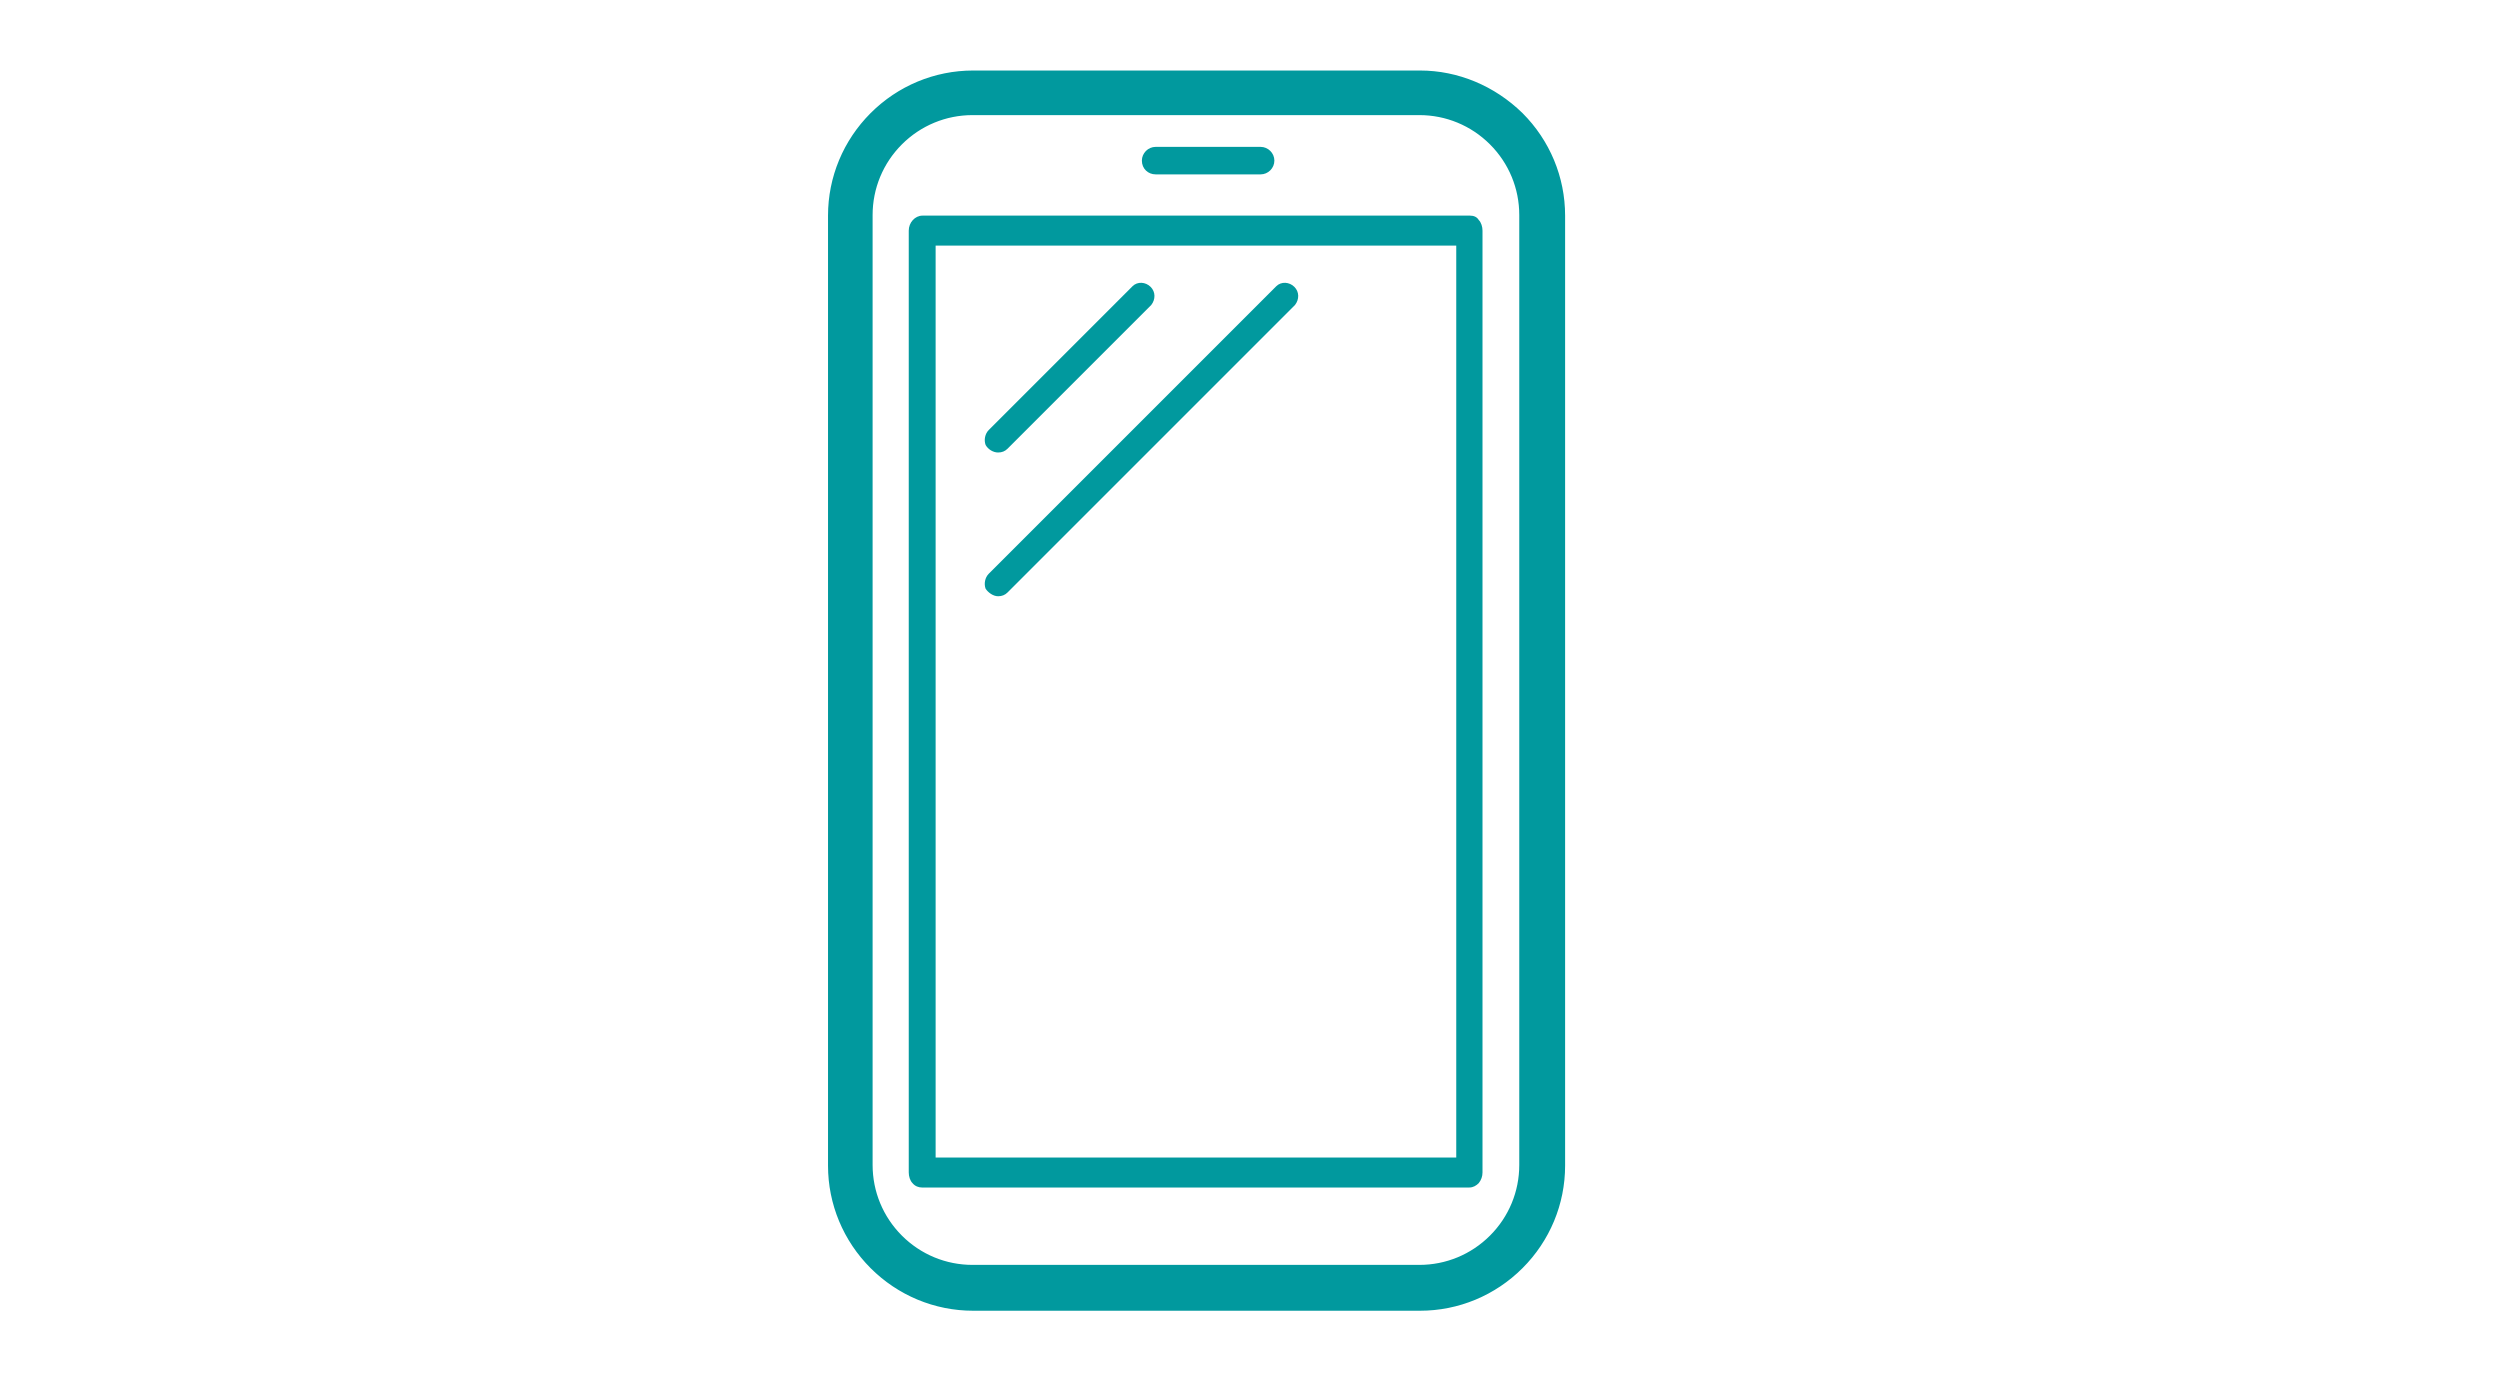 <?xml version="1.0" encoding="UTF-8"?> <svg xmlns="http://www.w3.org/2000/svg" xmlns:xlink="http://www.w3.org/1999/xlink" version="1.1" id="Layer_1" x="0px" y="0px" width="400px" height="221.7px" viewBox="0 0 400 221.7" style="enable-background:new 0 0 400 221.7;" xml:space="preserve"> <style type="text/css"> .st0{fill-rule:evenodd;clip-rule:evenodd;fill:#01999E;} .st1{fill:#01999E;stroke:#01999E;stroke-width:2.835;stroke-miterlimit:10;} .st2{fill:#01999E;} </style> <path class="st0" d="M515.6,215c-56.1,0-101.8-45.6-101.8-101.7S459.4,11.5,515.6,11.5c56.1,0,101.7,45.6,101.7,101.8 C617.3,169.4,571.7,215,515.6,215z M452.3,182.3l2.8,2.4c16.9,14.3,38.3,22.1,60.5,22.1c22.1,0,43.6-7.8,60.4-22.1l2.9-2.4 l-31.5-31.6l-2.4,1.8c-8.6,6.5-18.7,9.9-29.4,9.9c-10.6,0-20.8-3.4-29.4-9.9l-2.4-1.8L452.3,182.3z M444.1,52.8 C429.8,69.7,422,91.1,422,113.3c0,22.1,7.9,43.6,22.1,60.5l2.4,2.8L478,145l-1.8-2.4c-6.4-8.6-9.9-18.8-9.9-29.4s3.4-20.8,9.9-29.4 l1.8-2.4l-28.9-28.9l-1.9-2.9L444.1,52.8z M553.1,81.5l1.8,2.4c6.4,8.6,9.9,18.8,9.9,29.4s-3.4,20.8-9.9,29.4l-1.8,2.4l31.6,31.6 l2.4-2.9c14.3-16.8,22.1-38.3,22.1-60.5c0-22.1-7.9-43.6-22.1-60.5l-2.4-2.8L553.1,81.5z M515.6,72.2c-11,0-21.3,4.3-29,12 s-12,18-12,29s4.3,21.3,12,29s18,12,29,12s21.3-4.3,29-12s12-18,12-29s-4.2-21.3-12-29C536.9,76.5,526.6,72.2,515.6,72.2z M515.6,19.7c-22.1,0-43.6,7.9-60.5,22.1l-2.8,2.4l31.5,31.6l2.4-1.8c8.6-6.4,18.8-9.9,29.4-9.9c10.6,0,20.8,3.4,29.4,9.8l2.4,1.8 L579,44.1l-2.8-2.4C559.2,27.5,537.7,19.7,515.6,19.7L515.6,19.7z"></path> <g> <path d="M115.6-267.3L63.4-378.1c-1-2.2-2.8-3.9-5.1-4.8c-2.2-0.9-4.7-0.9-7,0l-22.1,8.7c-2.4,0.9-4.4,2.9-5.3,5.3 c-1,2.4-0.9,5.2,0.3,7.5l3.7,7.7L24-352c-9.1,1.9-15.4,1.7-24.7-0.9l-22-6.2c-6-1.7-12.3-1.6-18.3,0.3l-21.3,6.7 c-4.4,1.4-8.5,3.7-11.9,6.8c-3.6-1.4-11.7-3.8-23.4-1.5l4.2-7.9c1.1-2.1,1.4-4.6,0.7-6.9c-0.6-2.3-2.1-4.3-4.2-5.5l-20.3-12.3 c-2.2-1.4-4.9-1.7-7.5-1c-2.5,0.7-4.6,2.4-5.9,4.7l-57.2,109.3c-1.1,2.2-1.4,4.7-0.7,7.1c0.7,2.4,2.3,4.3,4.4,5.5l20.4,11.5 c2.2,1.3,4.9,1.5,7.3,0.8c2.5-0.7,4.5-2.4,5.7-4.7l3.9-7.5l12.4,10.3l-15.3,21.2c-2.4,3.4-3.4,7.6-2.8,11.7 c0.7,4.1,2.9,7.8,6.3,10.2l1.8,1.3c4.2,3,9.7,3.8,14.6,2c0,1,0,2,0.2,3c0.7,4.1,2.9,7.8,6.3,10.2l1.8,1.3h0c2.7,1.9,5.9,3,9.1,3 c1.9,0,3.7-0.3,5.5-1c-0.2,5.2,2.3,10.2,6.5,13.2l1.8,1.3v0c2.7,1.9,5.9,3,9.1,2.9c1.9,0,3.7-0.3,5.4-1c0,1,0,2,0.2,3 c0.7,4.1,2.9,7.8,6.3,10.2l1.8,1.3h0c3.4,2.4,7.6,3.4,11.7,2.7c4.1-0.7,7.8-2.9,10.2-6.3l6.5-9.1l10.1,8c3.6,3.1,8.4,4.7,13.2,4.3 c4.8-0.4,9.2-2.6,12.4-6.2c3.1-3.6,4.7-8.4,4.4-13.2l0-0.4h0c3.8,2.2,8.3,2.9,12.6,2c4.3-0.9,8.2-3.3,10.8-6.8 c2.7-3.5,3.9-7.9,3.6-12.3c0-0.1,0-0.3,0-0.4c3.7,2.1,7.9,2.8,12,2.1c4.1-0.7,7.9-2.8,10.7-6c3.2-3.6,4.7-8.4,4.4-13.2 c0,0,0,0,0-0.1c3,2.1,6.7,3.3,10.4,3.3c5.3,0,10.4-2.3,13.8-6.3l0.3-0.3c3.1-3.5,4.6-8.2,4.3-12.8c-0.3-4.7-2.5-9-6.1-12.1 l-7.8-6.7h0c5.6-3.1,10.5-7.5,14.2-12.7l1.1,2.2v0c1,2.2,2.9,4,5.2,4.8c2.3,0.9,4.9,0.8,7.1-0.2l21.5-9.3h0c2.3-1,4.2-2.9,5.1-5.3 C116.8-262.3,116.7-265,115.6-267.3L115.6-267.3z M-155.4-248.8L-155.4-248.8c-0.5,1-1.4,1.7-2.5,2c-1.1,0.3-2.2,0.2-3.2-0.4 l-20.4-11.5c-1.9-1-2.7-3.5-1.6-5.4l57.2-109.2v0c0.5-1,1.4-1.7,2.5-2c0.4-0.1,0.7-0.2,1.1-0.2c0.7,0,1.5,0.2,2.1,0.6l20.3,12.3 c1.8,1.1,2.5,3.5,1.5,5.4L-155.4-248.8z M-141.2-203.5l-1.8-1.3c-2.2-1.6-3.7-4-4.2-6.7c-0.4-2.7,0.2-5.5,1.8-7.7l22.6-31.2 c1.6-2.2,4-3.7,6.7-4.1c2.7-0.4,5.5,0.2,7.7,1.8l1.8,1.3c2.2,1.6,3.7,4,4.2,6.7c0.4,2.7-0.2,5.5-1.8,7.7l-5.9,8.1l-16.7,23.1 c-1.6,2.2-4,3.7-6.7,4.2C-136.2-201.3-139-201.9-141.2-203.5L-141.2-203.5z M-118.3-187.1l-1.8-1.3c-2.2-1.6-3.7-4-4.2-6.7 c-0.4-2.7,0.2-5.5,1.8-7.7l16.7-23.1c1.6-2.2,4-3.7,6.7-4.1c2.7-0.4,5.5,0.2,7.7,1.8l1.8,1.3c2.2,1.6,3.7,4,4.1,6.7 c0.4,2.7-0.2,5.5-1.8,7.7l-16.7,23.1c-1.6,2.2-4,3.7-6.7,4.1C-113.4-184.9-116.1-185.5-118.3-187.1L-118.3-187.1z M-95.5-170.7 l-1.8-1.3c-2.2-1.6-3.7-4-4.2-6.7c-0.4-2.7,0.2-5.5,1.8-7.7l11.9-16.5c1.6-2.2,4-3.7,6.7-4.1c2.7-0.4,5.5,0.2,7.7,1.8l1.8,1.3 c2.2,1.6,3.7,4,4.2,6.7c0.4,2.7-0.2,5.5-1.8,7.7L-81-173l0,0c-1.6,2.2-4,3.7-6.7,4.1C-90.5-168.4-93.2-169.1-95.5-170.7 L-95.5-170.7z M-58.1-156.6c-1.6,2.2-4,3.7-6.7,4.1c-2.7,0.4-5.5-0.2-7.7-1.8l-1.8-1.3v0c-2.2-1.6-3.7-4-4.2-6.7 c-0.4-2.7,0.2-5.5,1.8-7.7l7.1-9.9h0c1.6-2.2,4-3.7,6.7-4.1c2.7-0.4,5.5,0.2,7.7,1.8l1.8,1.3c2.2,1.6,3.7,4,4.2,6.7 c0.4,2.7-0.2,5.5-1.8,7.7L-58.1-156.6z M70.3-220.3c0.2,3.3-0.8,6.5-3,8.9l-0.3,0.3c-2.2,2.6-5.4,4.2-8.8,4.4 c-3.4,0.3-6.8-0.8-9.3-3.1l-8.2-7.1l-0.1-0.1l-21.8-18.8l-0.1-0.1c-0.5-0.5-1.2-0.7-2-0.7c-0.7,0-1.4,0.4-1.9,0.9 c-0.5,0.5-0.7,1.3-0.6,2c0.1,0.7,0.4,1.4,1,1.8l2.1,1.8l19.9,17.1c2.6,2.2,4.1,5.3,4.4,8.7c0.2,3.4-0.9,6.7-3.1,9.2 c-2.2,2.6-5.4,4.1-8.7,4.4c-3.4,0.3-6.7-0.8-9.3-3l-6.8-5.9l-15.1-13c-0.5-0.5-1.2-0.7-2-0.7c-0.7,0-1.4,0.4-1.9,0.9 c-0.5,0.5-0.7,1.3-0.6,2c0.1,0.7,0.4,1.4,1,1.8l15.1,13h0c2.6,2.2,4.2,5.3,4.4,8.7c0.3,3.4-0.9,6.7-3.1,9.3 c-2.2,2.6-5.4,4.1-8.7,4.4c-3.4,0.2-6.7-0.8-9.3-3l-15.1-13h0c-1.1-1-2.8-0.8-3.8,0.3c-0.1,0.1-0.2,0.3-0.3,0.4 c-0.6,1.1-0.4,2.5,0.6,3.4l8.3,7.1c2.6,2.2,4.2,5.3,4.4,8.7c0.3,3.4-0.9,6.7-3.1,9.3c-2.2,2.6-5.4,4.1-8.7,4.4 c-3.4,0.3-6.7-0.8-9.3-3.1l-0.1-0.1l-10.9-8.7c1.1-3.2,1.2-6.7,0.2-9.9c-1-3.2-3.1-6-5.8-8l-1.8-1.3c-3.2-2.3-7.2-3.3-11.1-2.8 c1.4-3.3,1.7-7,0.8-10.4c-0.9-3.5-3.1-6.5-6-8.6l-1.8-1.3c-3.2-2.3-7.2-3.3-11.1-2.8c1.4-3.3,1.7-7,0.8-10.4 c-0.9-3.5-3.1-6.5-6-8.6l-1.8-1.3c-3.1-2.2-7-3.3-10.8-2.9c1.9-3.4,2.5-7.3,1.7-11.1c-0.8-3.8-3-7.1-6.2-9.3l-1.8-1.3 c-3.4-2.4-7.6-3.4-11.7-2.7c-4.1,0.7-7.8,2.9-10.2,6.3l-4.1,5.7l-13-10.8l43.1-81.8c10.7-3.1,18.6-1.8,22.8-0.5 c-1.6,2.1-3,4.4-4,6.9l-6.5,15.8c-1.6,4-3.2,8.1-4.5,12.2l-6.5,19.8v0c-0.4,1.3,0.2,2.7,1.5,3.3l1.4,0.6v0 c9.6,4.4,20.9,3.5,29.7-2.3c7.6-5,12.5-13.2,13.4-22.2c0-0.4,0.1-0.7,0.1-1.1c0.2-1.3,2.7-12.7,11-13l9.6,2.7l0,0 c3.9,1.1,7.4,3.1,10.3,5.9l58.2,57.3l0.1,0.1L66-228.7C68.5-226.5,70-223.5,70.3-220.3L70.3-220.3z M57.3-243.3L39-258.9 l-58.1-57.3c-3.5-3.5-7.8-6-12.6-7.3l-10-2.8c-0.2-0.1-0.5-0.1-0.7-0.1c-5.7,0-10.4,3.2-13.6,9.1h0c-1.4,2.7-2.4,5.5-3,8.5 c0,0.1,0,0.2,0,0.3c0,0.4-0.1,0.8-0.1,1.1v0c-0.7,7.5-4.8,14.2-11,18.3c-7.1,4.6-16,5.4-23.7,2.2l5.7-17.4c1.3-4,2.8-7.9,4.4-11.8 l6.5-15.8v0c3-7.2,9.1-12.6,16.5-15l21.3-6.7h0c4.9-1.6,10.2-1.7,15.2-0.2l22.1,6.2c10.3,2.9,17.4,3.1,27.6,1v0 c0.2,0,0.3-0.1,0.5-0.2l4.3-1.9l43,90.9C69.5-251.5,64-246.4,57.3-243.3L57.3-243.3z M110.8-261.9L110.8-261.9 c-0.4,1-1.2,1.9-2.2,2.3l-21.5,9.3c-2,0.9-4.4,0-5.3-2l-2.9-6.1c-0.1-0.5-0.3-1-0.7-1.4l-49.2-104c-0.5-1-0.5-2.2-0.1-3.2 c0.4-1,1.2-1.9,2.3-2.3l22.1-8.7c0.5-0.2,1-0.3,1.5-0.3c1.6,0,3,0.9,3.7,2.3L110.7-265C111.2-264,111.2-262.8,110.8-261.9 L110.8-261.9z"></path> </g> <path d="M-251.3-398.5c-16.9-16.9-39.3-26.2-63.1-26.2c-23.8,0-46.3,9.3-63.1,26.2c-16.9,16.9-26.2,39.3-26.2,63.1 c0,11.7,2.2,23,6.5,33.5l-106.6,106.6c-1.2,1.2-1.9,2.8-2,4.6l-2.1,37c-0.1,2,0.7,4,2.1,5.4c1.3,1.3,3.1,2,4.9,2c0.2,0,0.4,0,0.6,0 l48-4c1.7-0.1,3.2-0.9,4.4-2l16.4-16.4c1.2-1.2,2-2.9,2-4.6l0.7-14.7h11.5c3.9,0,7-3.1,7-7v-11.6l13.7,0h0c1.9,0,3.6-0.7,4.9-2.1 l43.8-43.8c10.5,4.2,21.8,6.5,33.4,6.5c23.9,0,46.3-9.3,63.1-26.2c16.9-16.9,26.2-39.3,26.2-63.1 C-225.2-359.2-234.5-381.7-251.3-398.5L-251.3-398.5z M-399.5-220.7l-17.8,0h0c-1.9,0-3.6,0.7-4.9,2s-2.1,3.1-2.1,5v11.6h-11.1 c-3.7,0-6.8,2.9-7,6.7l-0.9,18.6l-12.7,12.7l-37.4,3.1l1.5-26.3l101.5-101.5c3.6,5.9,7.9,11.5,13,16.5c5.1,5.1,10.7,9.3,16.6,13 L-399.5-220.7z M-261.2-282.2c-14.2,14.2-33.1,22.1-53.2,22.1s-39-7.8-53.2-22.1c-14.2-14.2-22.1-33.1-22.1-53.2 c0-20.1,7.8-39,22.1-53.2c14.2-14.2,33.1-22.1,53.2-22.1s39,7.8,53.2,22.1c14.2,14.2,22.1,33.1,22.1,53.2 C-239.2-315.3-247-296.4-261.2-282.2z M-293.3-382c-6.8,0-13.2,2.6-18,7.5c-9.9,9.9-9.9,26.1,0,36c4.8,4.8,11.2,7.5,18,7.5 c6.8,0,13.2-2.6,18-7.5c9.9-9.9,9.9-26.1,0-36C-280.1-379.3-286.5-382-293.3-382z M-285.2-348.4c-4.3,4.3-11.9,4.3-16.2,0 c-4.5-4.5-4.5-11.7,0-16.2c2.2-2.2,5-3.4,8.1-3.4c3.1,0,5.9,1.2,8.1,3.4C-280.8-360.2-280.8-352.9-285.2-348.4L-285.2-348.4z"></path> <path d="M423.4-235.1c0-21.6-12.9-41-32.5-49.4c10.6-7.2,17.1-19,17.1-32c0-21.3-17.4-38.7-38.7-38.7s-38.7,17.4-38.7,38.7 c0,13,6.5,24.9,17.2,32.1c-5.4,2.4-10.5,5.6-14.9,9.6c-1.1-20.3-18-36.5-38.5-36.5c-20.6,0-37.4,16.2-38.5,36.5 c-4.4-4-9.4-7.2-14.9-9.6c10.7-7.2,17.2-19,17.2-32.1c0-21.3-17.4-38.7-38.7-38.7c-21.3,0-38.5,17.3-38.5,38.6 c0,13,6.5,24.9,17.1,32c-19.6,8.5-32.5,27.9-32.5,49.4v21.3h79.9c-3.3,7.1-5.1,14.8-5.1,22.6v21.3h108v-21.3 c0-7.8-1.8-15.5-5.1-22.6h79.9L423.4-235.1L423.4-235.1z M335-316.6c0-19,15.5-34.5,34.5-34.5c19,0,34.5,15.5,34.5,34.5 c0,12.9-7.1,24.6-18.6,30.6c-9.9,5.2-21.8,5.2-31.7,0C342.1-292,335-303.7,335-316.6L335-316.6z M294.6-307.1 c19,0,34.5,15.5,34.5,34.5c0,0.6,0,1.2-0.1,1.9v0.1l0,0.7c-0.7,9-4.9,17.3-11.7,23.2l1.4,1.6l-1.4-1.6c-2.2,1.9-4.5,3.5-6.7,4.6 c-4.9,2.6-10.4,3.9-15.9,3.9c-2.7,0-5.4-0.3-8.1-1c-2.6-0.7-5.3-1.6-7.7-2.9c-2.3-1.2-4.5-2.7-6.7-4.6l-1.4,1.6l1.4-1.6 c-6.8-5.9-10.9-14.2-11.7-23.2l0-0.7v-0.1c0-0.6-0.1-1.2-0.1-1.9C260.1-291.7,275.6-307.1,294.6-307.1L294.6-307.1z M185.3-316.6 c0-19,15.5-34.5,34.5-34.5s34.5,15.5,34.5,34.5c0,12.9-7.1,24.6-18.6,30.6c-1.2,0.7-2.5,1.2-3.8,1.7c-6.5,2.4-13.5,2.8-20.2,1.2 c-2.6-0.7-5.3-1.6-7.7-2.9C192.4-292,185.3-303.7,185.3-316.6L185.3-316.6z M170-218v-17.1c0-21,13.2-39.6,32.8-46.8 c0.6,0.3,1.2,0.5,1.8,0.8c0.7,0.3,1.3,0.6,2,0.8c0.6,0.2,1.2,0.4,1.8,0.6c0.9,0.3,1.7,0.6,2.6,0.8c0.4,0.1,0.7,0.1,1,0.2 c2.5,0.5,5.1,0.8,7.7,0.8c2.6,0,5.2-0.3,7.6-0.8c0.4-0.1,0.8-0.1,1.1-0.2c0.9-0.2,1.7-0.5,2.6-0.8c0.6-0.2,1.2-0.4,1.8-0.6 c0.7-0.3,1.4-0.6,2-0.8c0.6-0.3,1.2-0.4,1.8-0.8c7.4,2.7,14.1,7.1,19.5,12.9c0,0.5,0.1,1.1,0.2,1.5c0.1,0.6,0.1,1.2,0.3,1.8 c0.1,0.7,0.3,1.3,0.4,1.9c0.1,0.6,0.3,1.1,0.4,1.7c0.2,0.6,0.4,1.2,0.6,1.9c0.2,0.5,0.4,1.1,0.6,1.6c0.3,0.6,0.5,1.2,0.8,1.8 c0.2,0.5,0.4,1,0.7,1.5c0.3,0.6,0.7,1.2,1,1.8c0.3,0.5,0.5,0.9,0.8,1.4c0.4,0.6,0.8,1.2,1.2,1.8c0.3,0.4,0.6,0.8,0.9,1.2 c0.5,0.6,1.1,1.2,1.6,1.9c0.3,0.3,0.5,0.7,0.8,1c0.8,0.9,1.8,1.8,2.7,2.6c1.2,1.1,2.5,2,3.8,2.9c0,0,0,0,0,0 c-0.8,0.4-1.6,0.8-2.4,1.1c-1.2,0.6-2.4,1.3-3.6,1.9c-0.4,0.2-0.7,0.4-1.1,0.7c-0.8,0.5-1.6,1-2.3,1.5c-0.4,0.3-0.8,0.6-1.2,0.9 c-0.7,0.5-1.3,1-2,1.5c-0.4,0.4-0.8,0.8-1.3,1.1c-0.6,0.5-1.2,1-1.8,1.5c-0.4,0.4-0.8,0.8-1.2,1.3c-0.5,0.5-1.1,1.1-1.5,1.6 c-0.4,0.4-0.8,0.9-1.2,1.4c-0.5,0.6-1,1.1-1.4,1.7c-0.4,0.5-0.8,1-1.1,1.5c-0.4,0.6-0.8,1.1-1.2,1.8c-0.4,0.5-0.7,1.1-1,1.6 c-0.3,0.4-0.5,0.8-0.8,1.3L170-218L170-218z M344.4-191.2v17.1h-99.6v-17.1c0-8.2,2.1-16.4,6-23.7c4.9-9.1,12.4-16.3,21.7-20.9 l-0.9-1.9l0.9,1.9c1.6-0.8,3.2-1.5,4.7-2c0.2,0,0.3-0.1,0.5-0.2c0.6,0.3,1.3,0.5,1.9,0.8c0.6,0.3,1.2,0.5,1.8,0.8 c0.8,0.3,1.7,0.5,2.6,0.8c0.6,0.2,1.1,0.4,1.8,0.5c1,0.2,1.9,0.4,2.9,0.5c0.5,0.1,1,0.2,1.5,0.3c1.5,0.2,3,0.3,4.5,0.3 c1.5,0,3-0.1,4.5-0.3c0.5,0,1-0.2,1.5-0.3c1-0.1,1.9-0.3,2.9-0.5c0.6-0.1,1.1-0.4,1.7-0.5c0.8-0.3,1.7-0.5,2.6-0.8 c0.6-0.2,1.2-0.5,1.8-0.8c0.7-0.3,1.3-0.5,1.9-0.8c0.2,0,0.3,0.1,0.5,0.2c1.5,0.6,3,1.2,4.7,2l0.9-1.9l-0.9,1.9 c9.2,4.6,16.7,11.8,21.7,20.9C342.3-207.6,344.4-199.4,344.4-191.2L344.4-191.2z M419.2-218h-77.8c-0.3-0.4-0.5-0.8-0.8-1.3 c-0.4-0.6-0.7-1.1-1-1.6c-0.4-0.6-0.8-1.2-1.2-1.8c-0.4-0.5-0.8-1-1.1-1.5c-0.4-0.6-0.9-1.1-1.4-1.7c-0.4-0.5-0.8-0.9-1.2-1.4 c-0.5-0.6-1-1.1-1.5-1.6c-0.4-0.4-0.8-0.8-1.2-1.3c-0.6-0.5-1.1-1.1-1.8-1.5c-0.4-0.4-0.8-0.8-1.3-1.1c-0.7-0.5-1.3-1-2-1.5 c-0.4-0.3-0.8-0.6-1.2-0.9c-0.8-0.5-1.5-1-2.3-1.5c-0.4-0.2-0.7-0.5-1.1-0.7c-1.2-0.7-2.4-1.4-3.6-1.9c-0.8-0.4-1.6-0.8-2.4-1.1 c0,0,0,0,0,0c1.3-0.9,2.5-1.9,3.8-2.9c0.9-0.8,1.9-1.7,2.7-2.6c0.3-0.3,0.5-0.7,0.8-1c0.5-0.6,1.1-1.2,1.6-1.9 c0.3-0.4,0.6-0.8,0.9-1.2c0.4-0.6,0.8-1.1,1.2-1.8c0.3-0.4,0.5-0.9,0.8-1.4c0.4-0.6,0.7-1.2,1-1.8c0.3-0.5,0.4-1,0.7-1.5 c0.3-0.6,0.6-1.2,0.8-1.8c0.2-0.5,0.4-1.1,0.6-1.6c0.2-0.6,0.4-1.2,0.6-1.9c0.2-0.6,0.3-1.1,0.4-1.7c0.1-0.6,0.3-1.3,0.4-1.9 c0.1-0.6,0.2-1.2,0.3-1.8c0.1-0.5,0.2-1,0.2-1.5c5.4-5.8,12.1-10.2,19.5-12.9c0.6,0.3,1.1,0.5,1.8,0.8c0.7,0.3,1.4,0.6,2.1,0.9 c0.6,0.2,1.1,0.4,1.7,0.5c0.9,0.3,1.8,0.6,2.7,0.8c0.3,0,0.6,0.1,0.8,0.1c2.6,0.5,5.2,0.9,7.9,0.9c2.7,0,5.3-0.3,7.9-0.9 c0.3,0,0.5-0.1,0.8-0.1c0.9-0.2,1.8-0.5,2.7-0.8c0.6-0.2,1.1-0.3,1.7-0.5c0.7-0.3,1.4-0.6,2.1-0.9c0.6-0.3,1.2-0.4,1.8-0.8 c19.6,7.2,32.8,25.8,32.8,46.8L419.2-218L419.2-218z"></path> <path class="st1" d="M227.2,12.7h-71.5c-5.8,0-11.3,2.3-15.4,6.4c-4.1,4.1-6.4,9.6-6.4,15.4v152c0,5.8,2.3,11.3,6.4,15.4 c4.1,4.1,9.6,6.4,15.4,6.4h71.5c5.8,0,11.3-2.3,15.4-6.4c4.1-4.1,6.4-9.6,6.4-15.4v-152c0-5.8-2.3-11.3-6.4-15.4 C238.4,15,232.9,12.7,227.2,12.7L227.2,12.7z M244.5,186.4c0,4.6-1.8,9-5.1,12.3c-3.3,3.3-7.7,5.1-12.3,5.1h-71.5 c-4.6,0-9-1.8-12.3-5.1c-3.3-3.3-5.1-7.7-5.1-12.3v-152c0-4.6,1.8-9,5.1-12.3c3.3-3.3,7.7-5.1,12.3-5.1h71.5c4.6,0,9,1.8,12.3,5.1 c3.3,3.3,5.1,7.7,5.1,12.3V186.4z"></path> <path class="st2" d="M235.2,34.5h-87.6c-1.2,0-2.2,1.1-2.2,2.4v150.7c0,0.6,0.2,1.3,0.6,1.7c0.4,0.5,1,0.7,1.5,0.7h87.6 c0.6,0,1.1-0.3,1.5-0.7c0.4-0.5,0.6-1.1,0.6-1.7V36.9c0-0.6-0.2-1.3-0.6-1.7C236.3,34.7,235.8,34.5,235.2,34.5L235.2,34.5z M233,185.2h-83.3V39.3H233V185.2z"></path> <path class="st2" d="M159.7,72.4c0.6,0,1.1-0.2,1.5-0.6l23-23c0.7-0.9,0.7-2.1-0.1-2.9c-0.8-0.8-2.1-0.9-2.9-0.1l-23,23 c-0.6,0.6-0.8,1.6-0.5,2.4C158.1,71.9,158.9,72.4,159.7,72.4L159.7,72.4z"></path> <path class="st2" d="M159.7,95.4c0.6,0,1.1-0.2,1.5-0.6l46-46c0.7-0.9,0.7-2.1-0.1-2.9c-0.8-0.8-2.1-0.9-2.9-0.1l-46,46 c-0.6,0.6-0.8,1.6-0.5,2.4C158.1,94.8,158.9,95.4,159.7,95.4L159.7,95.4z"></path> <path class="st2" d="M184.9,27.9h16.8c1.2,0,2.2-1,2.2-2.2c0-1.2-1-2.2-2.2-2.2h-16.8c-1.2,0-2.2,1-2.2,2.2 C182.7,27,183.7,27.9,184.9,27.9z"></path> </svg> 